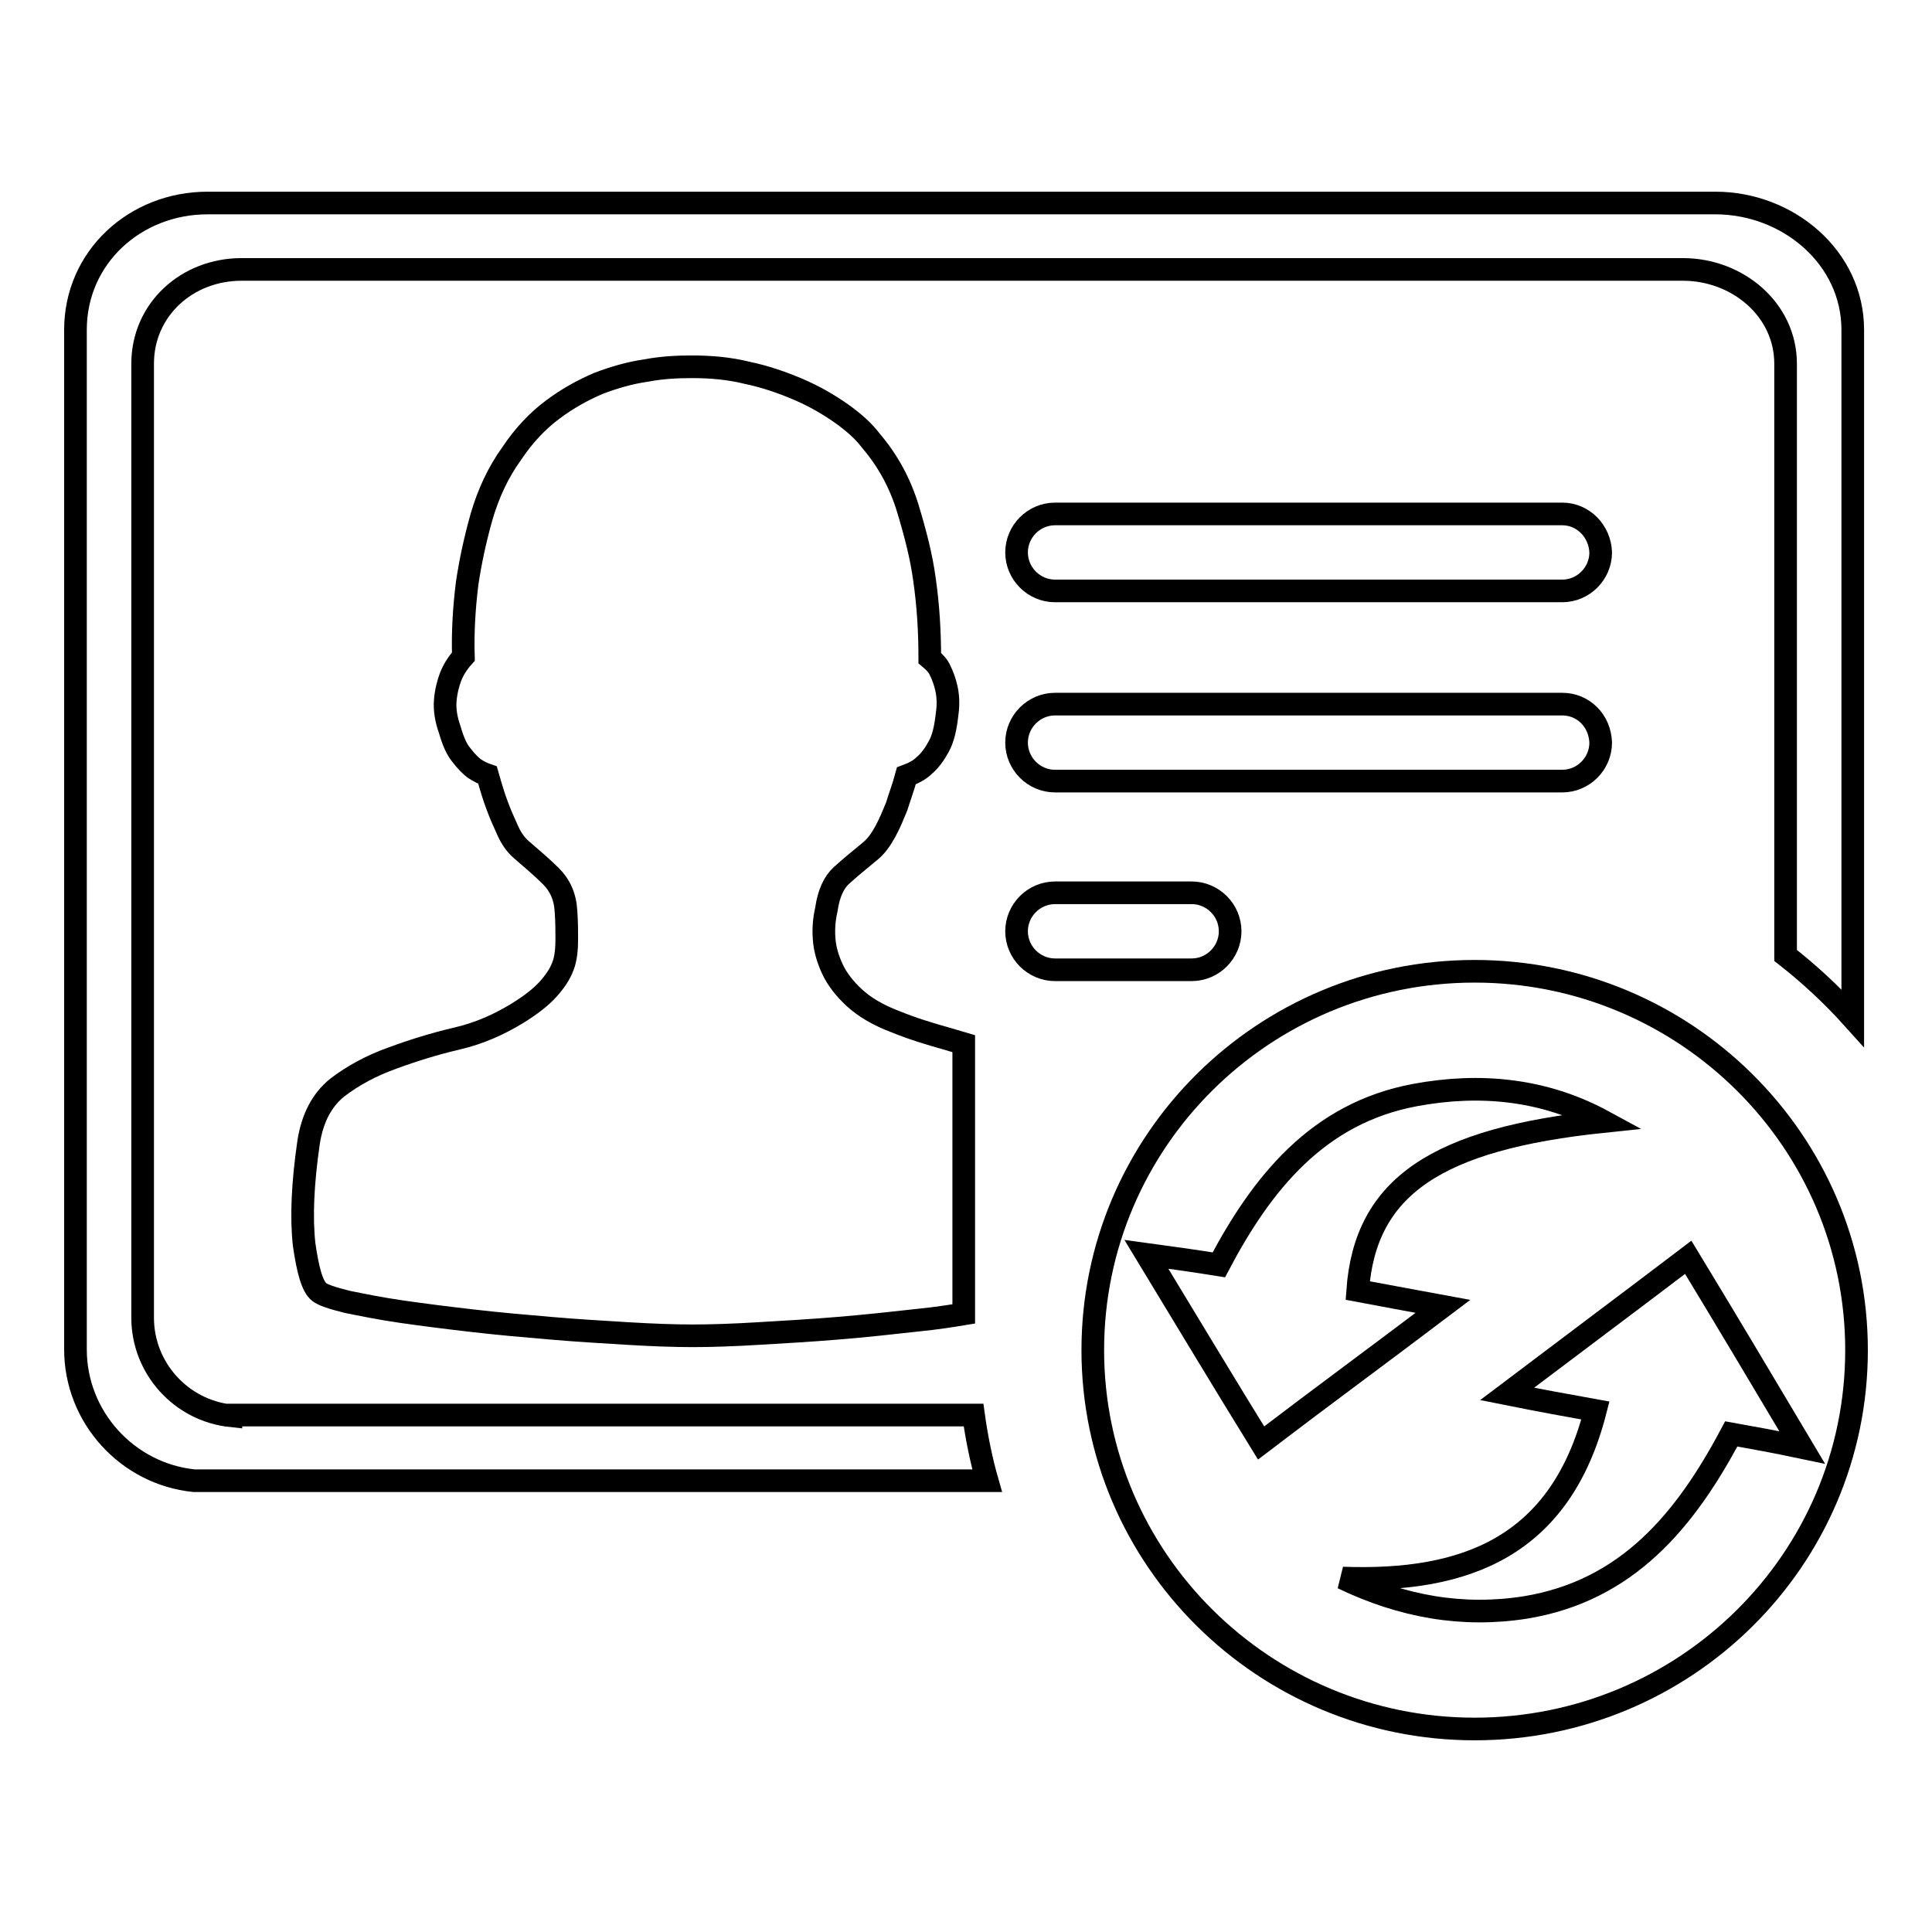 <?xml version="1.0" encoding="utf-8"?>
<!-- Svg Vector Icons : http://www.onlinewebfonts.com/icon -->
<!DOCTYPE svg PUBLIC "-//W3C//DTD SVG 1.1//EN" "http://www.w3.org/Graphics/SVG/1.1/DTD/svg11.dtd">
<svg version="1.1" xmlns="http://www.w3.org/2000/svg" xmlns:xlink="http://www.w3.org/1999/xlink" x="0px" y="0px" viewBox="0 0 256 256" enable-background="new 0 0 256 256" xml:space="preserve">
<g><g><path stroke-width="3" fill-opacity="0" stroke="#000000"  d="M207,68.1h-67.2c-2.8,0-5.1,2.3-5.1,5.1c0,2.8,2.3,5.1,5.1,5.1H207c2.8,0,5.1-2.3,5.1-5.1C212,70.4,209.8,68.1,207,68.1L207,68.1z"/><path stroke-width="3" fill-opacity="0" stroke="#000000"  d="M207,93.3h-67.2c-2.8,0-5.1,2.3-5.1,5.1c0,2.8,2.3,5.1,5.1,5.1H207c2.8,0,5.1-2.3,5.1-5.1C212,95.5,209.8,93.3,207,93.3L207,93.3z"/><path stroke-width="3" fill-opacity="0" stroke="#000000"  d="M163,123.4c0-2.8-2.3-5.1-5.1-5.1h-18.1c-2.8,0-5.1,2.3-5.1,5.1s2.3,5.1,5.1,5.1h18.1C160.7,128.5,163,126.2,163,123.4L163,123.4z"/><path stroke-width="3" fill-opacity="0" stroke="#000000"  d="M72.6,131.1c-0.9,1-2.3,2.1-4.1,3.2c-2.3,1.4-4.9,2.6-7.9,3.3s-5.9,1.6-8.6,2.6c-2.8,1-5.2,2.3-7.3,3.9c-2.1,1.7-3.3,4.1-3.8,7.2c-0.8,5.5-1,10-0.6,13.6c0.5,3.5,1.1,5.6,2,6.3c0.5,0.4,1.7,0.8,3.7,1.3c2,0.4,4.4,0.9,7.2,1.3c2.8,0.4,5.9,0.8,9.4,1.2c3.4,0.4,6.9,0.7,10.4,1c3.5,0.3,6.9,0.5,10.2,0.7c3.3,0.2,6.2,0.3,8.6,0.3c2.5,0,5.4-0.1,8.7-0.3c3.4-0.2,6.9-0.4,10.5-0.7c3.7-0.3,7.3-0.7,10.9-1.1c2-0.2,4-0.5,5.8-0.8v-35.8c-0.7-0.2-1.3-0.4-2-0.6c-2.5-0.7-4.8-1.4-7-2.3c-2.4-0.9-4.2-2-5.5-3.2c-1.3-1.2-2.3-2.5-2.9-3.8c-0.6-1.3-1-2.6-1.1-4c-0.1-1.3,0-2.6,0.3-3.9c0.3-2.1,1-3.6,2-4.5c1-0.9,2.3-2,3.9-3.3c0.7-0.6,1.3-1.4,1.9-2.5c0.6-1.1,1-2.1,1.5-3.3c0.4-1.3,0.9-2.6,1.3-4.1c0.8-0.3,1.7-0.7,2.4-1.4c0.7-0.6,1.3-1.4,1.9-2.5c0.6-1.1,0.9-2.5,1.1-4.3c0.2-1.4,0.1-2.5-0.1-3.4s-0.5-1.7-0.8-2.3c-0.3-0.7-0.8-1.2-1.4-1.7c0-3.5-0.2-6.9-0.7-10.4c-0.4-3-1.2-6.1-2.2-9.4c-1-3.3-2.6-6.3-4.9-9c-0.9-1.2-2.2-2.4-3.9-3.6c-1.7-1.2-3.6-2.3-5.7-3.2c-2.1-0.9-4.4-1.7-6.8-2.2c-2.4-0.6-4.9-0.8-7.3-0.8c-2,0-4,0.1-6.1,0.5c-2.1,0.3-4.2,0.9-6.3,1.7c-2.1,0.9-4.1,2-6.1,3.5c-2,1.5-3.8,3.4-5.4,5.8c-1.8,2.5-3.1,5.3-4,8.4c-0.9,3.2-1.5,6.1-1.9,8.8c-0.4,3.2-0.6,6.5-0.5,9.7c-0.8,0.9-1.3,1.7-1.7,2.7c-0.3,0.8-0.6,1.9-0.7,3.1c-0.1,1.2,0.1,2.5,0.6,3.9c0.4,1.4,0.9,2.6,1.5,3.3c0.6,0.8,1.2,1.4,1.7,1.8c0.6,0.4,1.2,0.7,1.8,0.9c0.4,1.4,0.8,2.8,1.3,4.1c0.4,1.1,0.9,2.2,1.4,3.3c0.5,1.1,1.1,1.9,1.8,2.5c1.4,1.2,2.8,2.4,3.9,3.5c1.2,1.2,1.9,2.7,2,4.7c0.1,1.4,0.1,2.6,0.1,3.7S75,127,74.6,128C74.2,129.1,73.5,130.1,72.6,131.1L72.6,131.1z"/><path stroke-width="3" fill-opacity="0" stroke="#000000"  d="M30.6,187.6c-6.6-0.7-11.7-6.3-11.7-13V48.2c0-7.2,5.9-12.5,13.1-12.5h191c7.2,0,13.6,5.3,13.6,12.5v78.4c3.2,2.5,6.2,5.3,8.9,8.3V43.7c0-9.6-8.6-16.8-18.2-16.8H27.5c-9.6,0-17.5,7.2-17.5,16.8v135.1c0,9,6.9,16.5,15.7,17.4h105.1c-0.8-2.8-1.4-5.8-1.8-8.7H30.6L30.6,187.6z"/><path stroke-width="3" fill-opacity="0" stroke="#000000"  d="M195.4,128.7c-28,0-50.6,22.5-50.6,50.2c0,27.7,22.7,50.2,50.6,50.2s50.6-22.4,50.6-50.2C246,151.2,223.3,128.7,195.4,128.7z M151.9,166.2c3.7,0.5,6.5,0.9,9.6,1.4c5.7-10.8,13.1-20.1,26-22.5c8.6-1.6,17.1-0.8,25,3.5c-22.1,2.3-31.6,8.6-32.6,22.4c3.2,0.6,6.4,1.2,11.3,2.1c-8.6,6.5-16.1,12-24.1,18.1C162.1,183.1,157.3,175.1,151.9,166.2z M229.4,190c-6.1,11.5-13.8,20.8-27.3,23c-8.3,1.3-16.3-0.1-24.2-3.9c16.4,0.6,28.9-4.2,33.5-22.2c-3.9-0.7-7.2-1.3-11.7-2.2c8.6-6.5,16.1-12.1,24-18.1c5.1,8.4,9.8,16.3,15.1,25.2C235,191,232.2,190.5,229.4,190z"/></g></g>
</svg>
